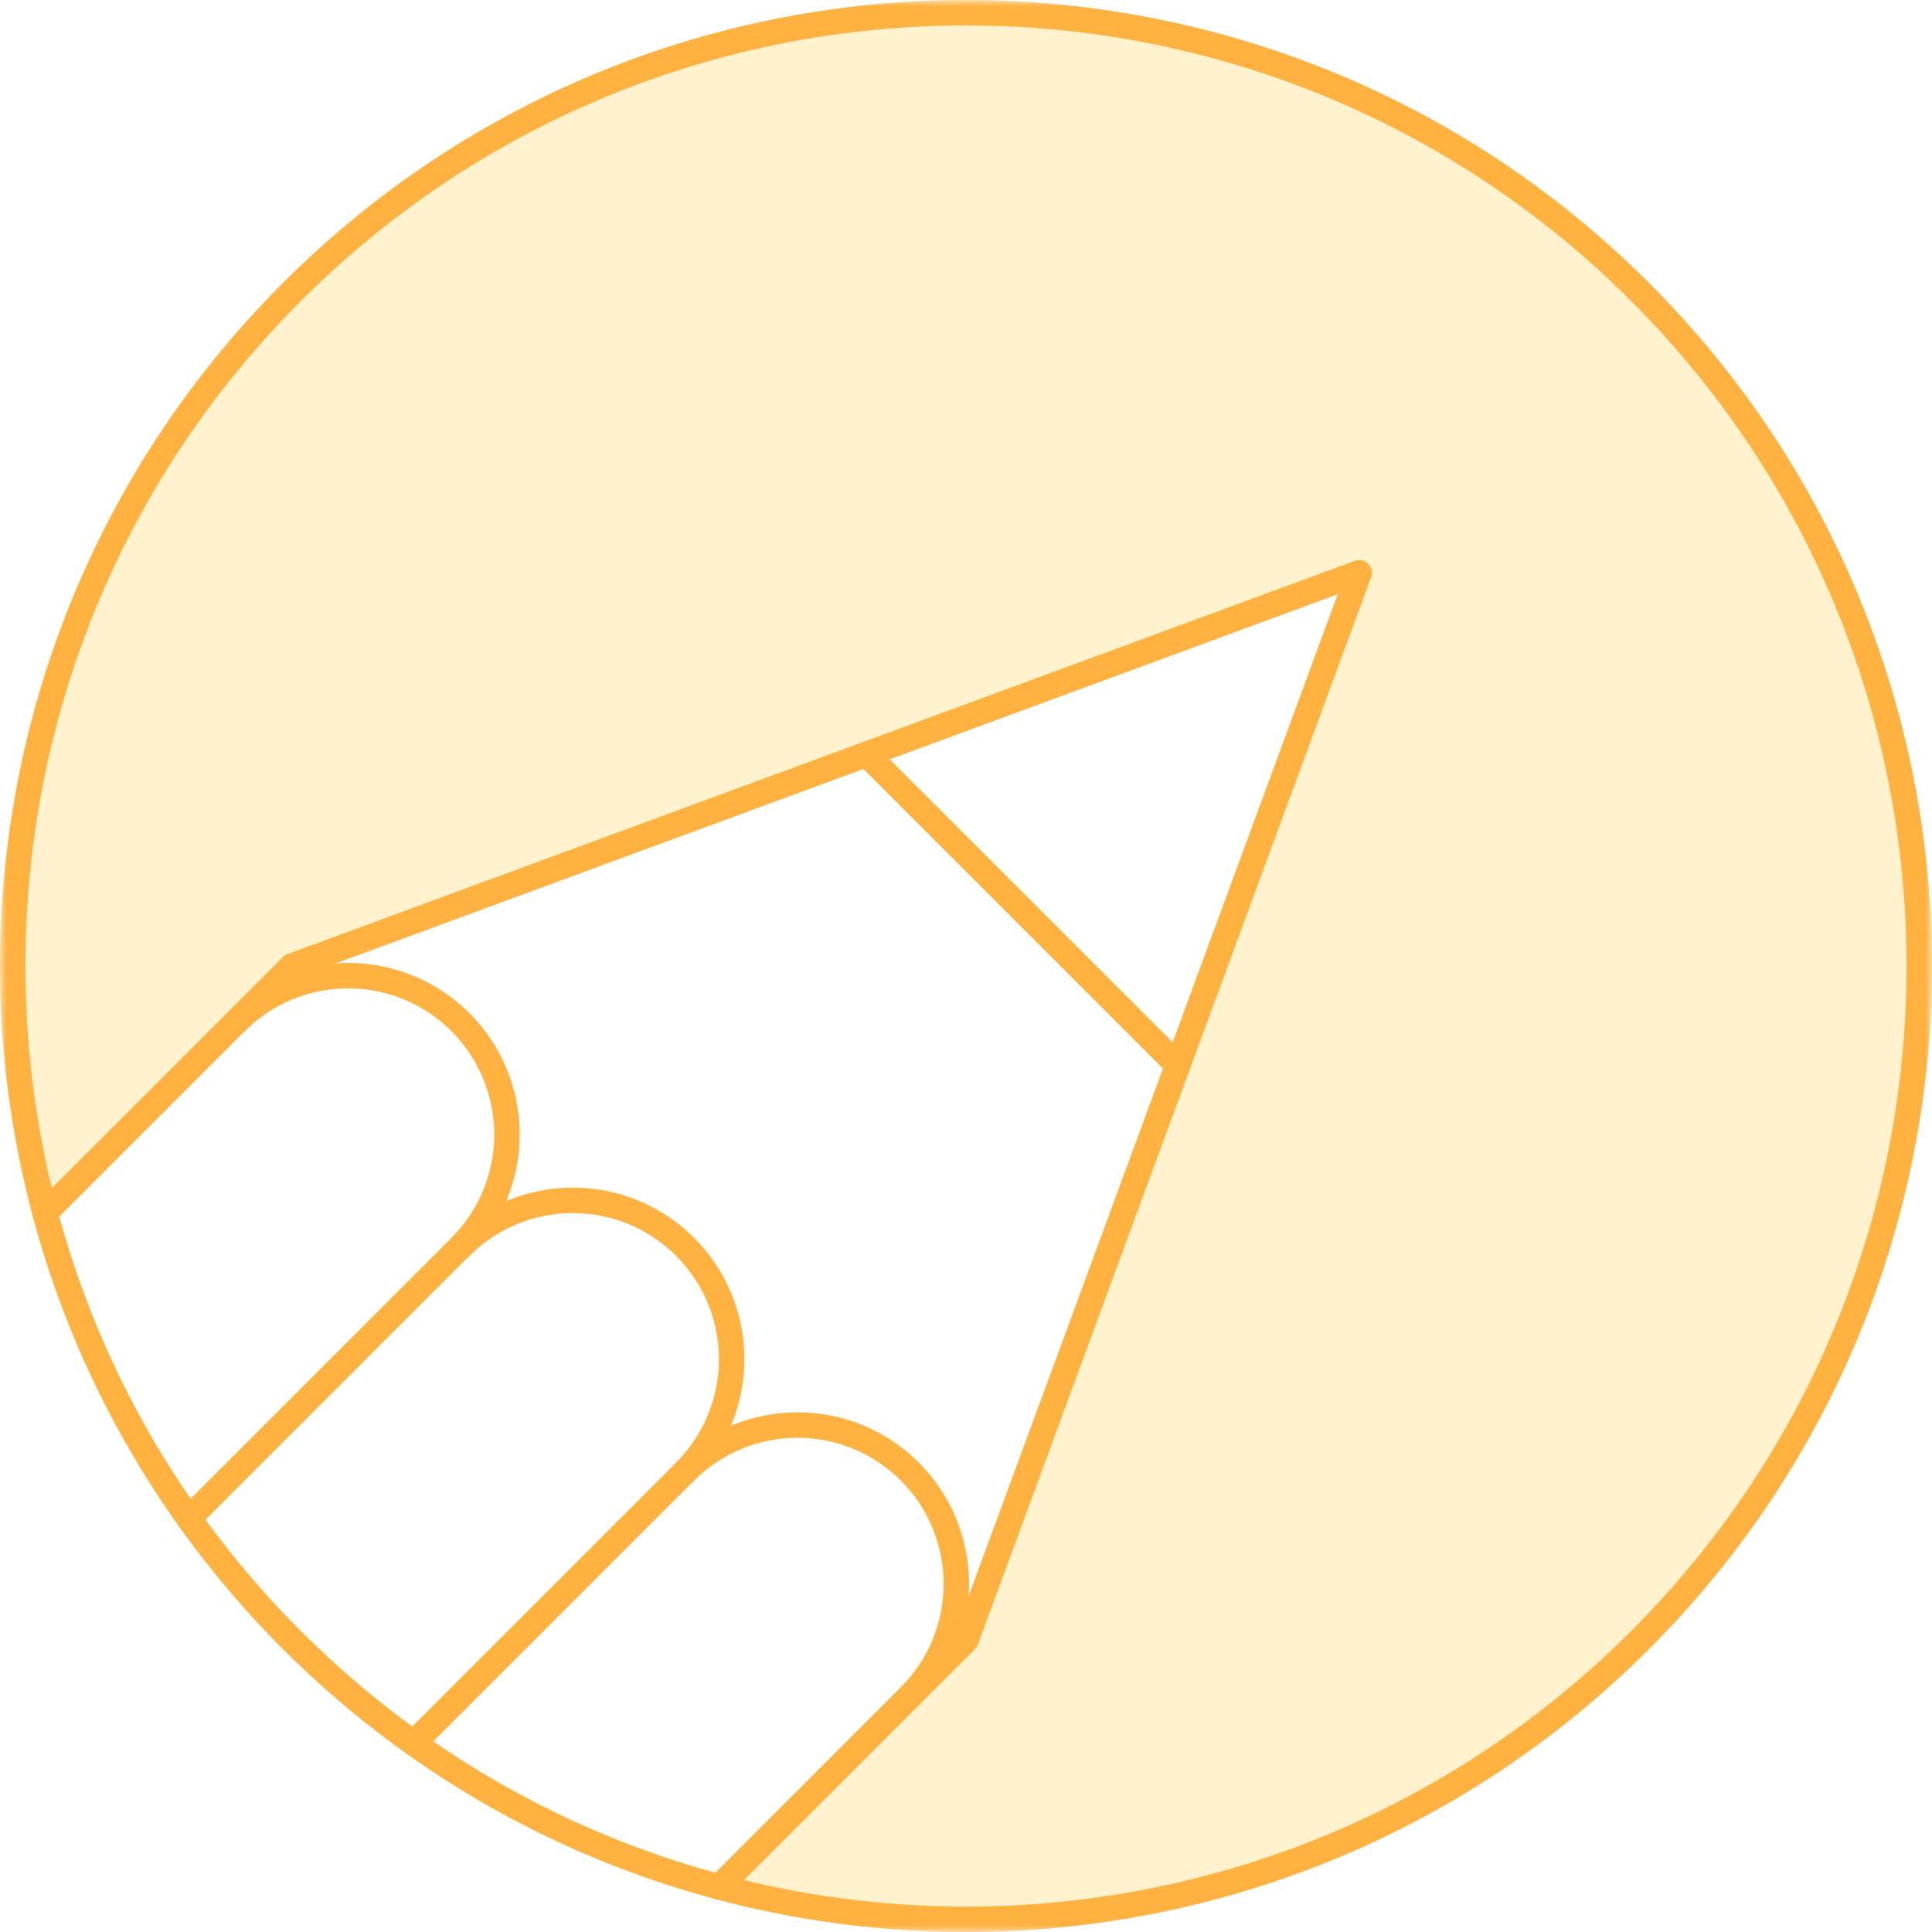 <svg width="152" height="152" viewBox="0 0 152 152" fill="none" xmlns="http://www.w3.org/2000/svg">
    <mask id="mask0_503_2304" style="mask-type:alpha" maskUnits="userSpaceOnUse" x="0" y="0" width="152" height="152">
        <rect width="152" height="152" fill="white"/>
    </mask>
    <g mask="url(#mask0_503_2304)">
        <path opacity="0.2" d="M151 76C150.998 65.325 148.717 54.774 144.309 45.052C139.902 35.329 133.47 26.66 125.444 19.623C117.418 12.585 107.981 7.343 97.766 4.245C87.551 1.147 76.792 0.265 66.209 1.659C55.626 3.052 45.462 6.689 36.397 12.325C27.332 17.962 19.574 25.469 13.643 34.344C7.712 43.219 3.744 53.258 2.003 63.79C0.263 74.322 0.791 85.103 3.552 95.415L22.967 76L106.936 45.064L76 129.033L56.585 148.448C67.697 151.423 79.345 151.802 90.628 149.557C101.91 147.311 112.525 142.501 121.652 135.498C130.778 128.495 138.172 119.487 143.261 109.17C148.35 98.853 150.998 87.504 151 76Z" fill="#FFBF00"/>
        <path d="M22.967 129.033C52.256 158.322 99.744 158.322 129.033 129.033C158.322 99.744 158.322 52.256 129.033 22.967C99.744 -6.322 52.256 -6.322 22.967 22.967C-6.322 52.256 -6.322 99.744 22.967 129.033Z" stroke="#FFB23F" stroke-width="2" stroke-linecap="round" stroke-linejoin="round"/>
        <path d="M53.903 115.775C56.248 113.431 59.427 112.114 62.742 112.114C66.057 112.114 69.237 113.431 71.581 115.775C73.925 118.119 75.242 121.298 75.242 124.614C75.242 127.929 73.925 131.108 71.581 133.453" stroke="#FFB23F" stroke-width="2" stroke-linecap="round" stroke-linejoin="round"/>
        <path d="M18.548 80.419C20.892 78.075 24.072 76.758 27.387 76.758C30.702 76.758 33.881 78.075 36.226 80.419C38.57 82.764 39.887 85.943 39.887 89.258C39.887 92.573 38.57 95.753 36.226 98.097" stroke="#FFB23F" stroke-width="2" stroke-linecap="round" stroke-linejoin="round"/>
        <path d="M32.544 137.134L53.903 115.775C56.248 113.431 57.564 110.251 57.564 106.936C57.564 103.621 56.248 100.441 53.903 98.097C51.559 95.753 48.38 94.436 45.065 94.436C41.749 94.436 38.57 95.753 36.226 98.097L14.866 119.457" stroke="#FFB23F" stroke-width="2" stroke-linecap="round" stroke-linejoin="round"/>
        <path d="M56.576 148.457L75.999 129.033L106.935 45.064L22.966 76L3.541 95.425" stroke="#FFB23F" stroke-width="2" stroke-linecap="round" stroke-linejoin="round"/>
        <path d="M92.657 83.819L68.181 59.342" stroke="#FFB23F" stroke-width="2" stroke-linecap="round" stroke-linejoin="round"/>
    </g>
</svg>
